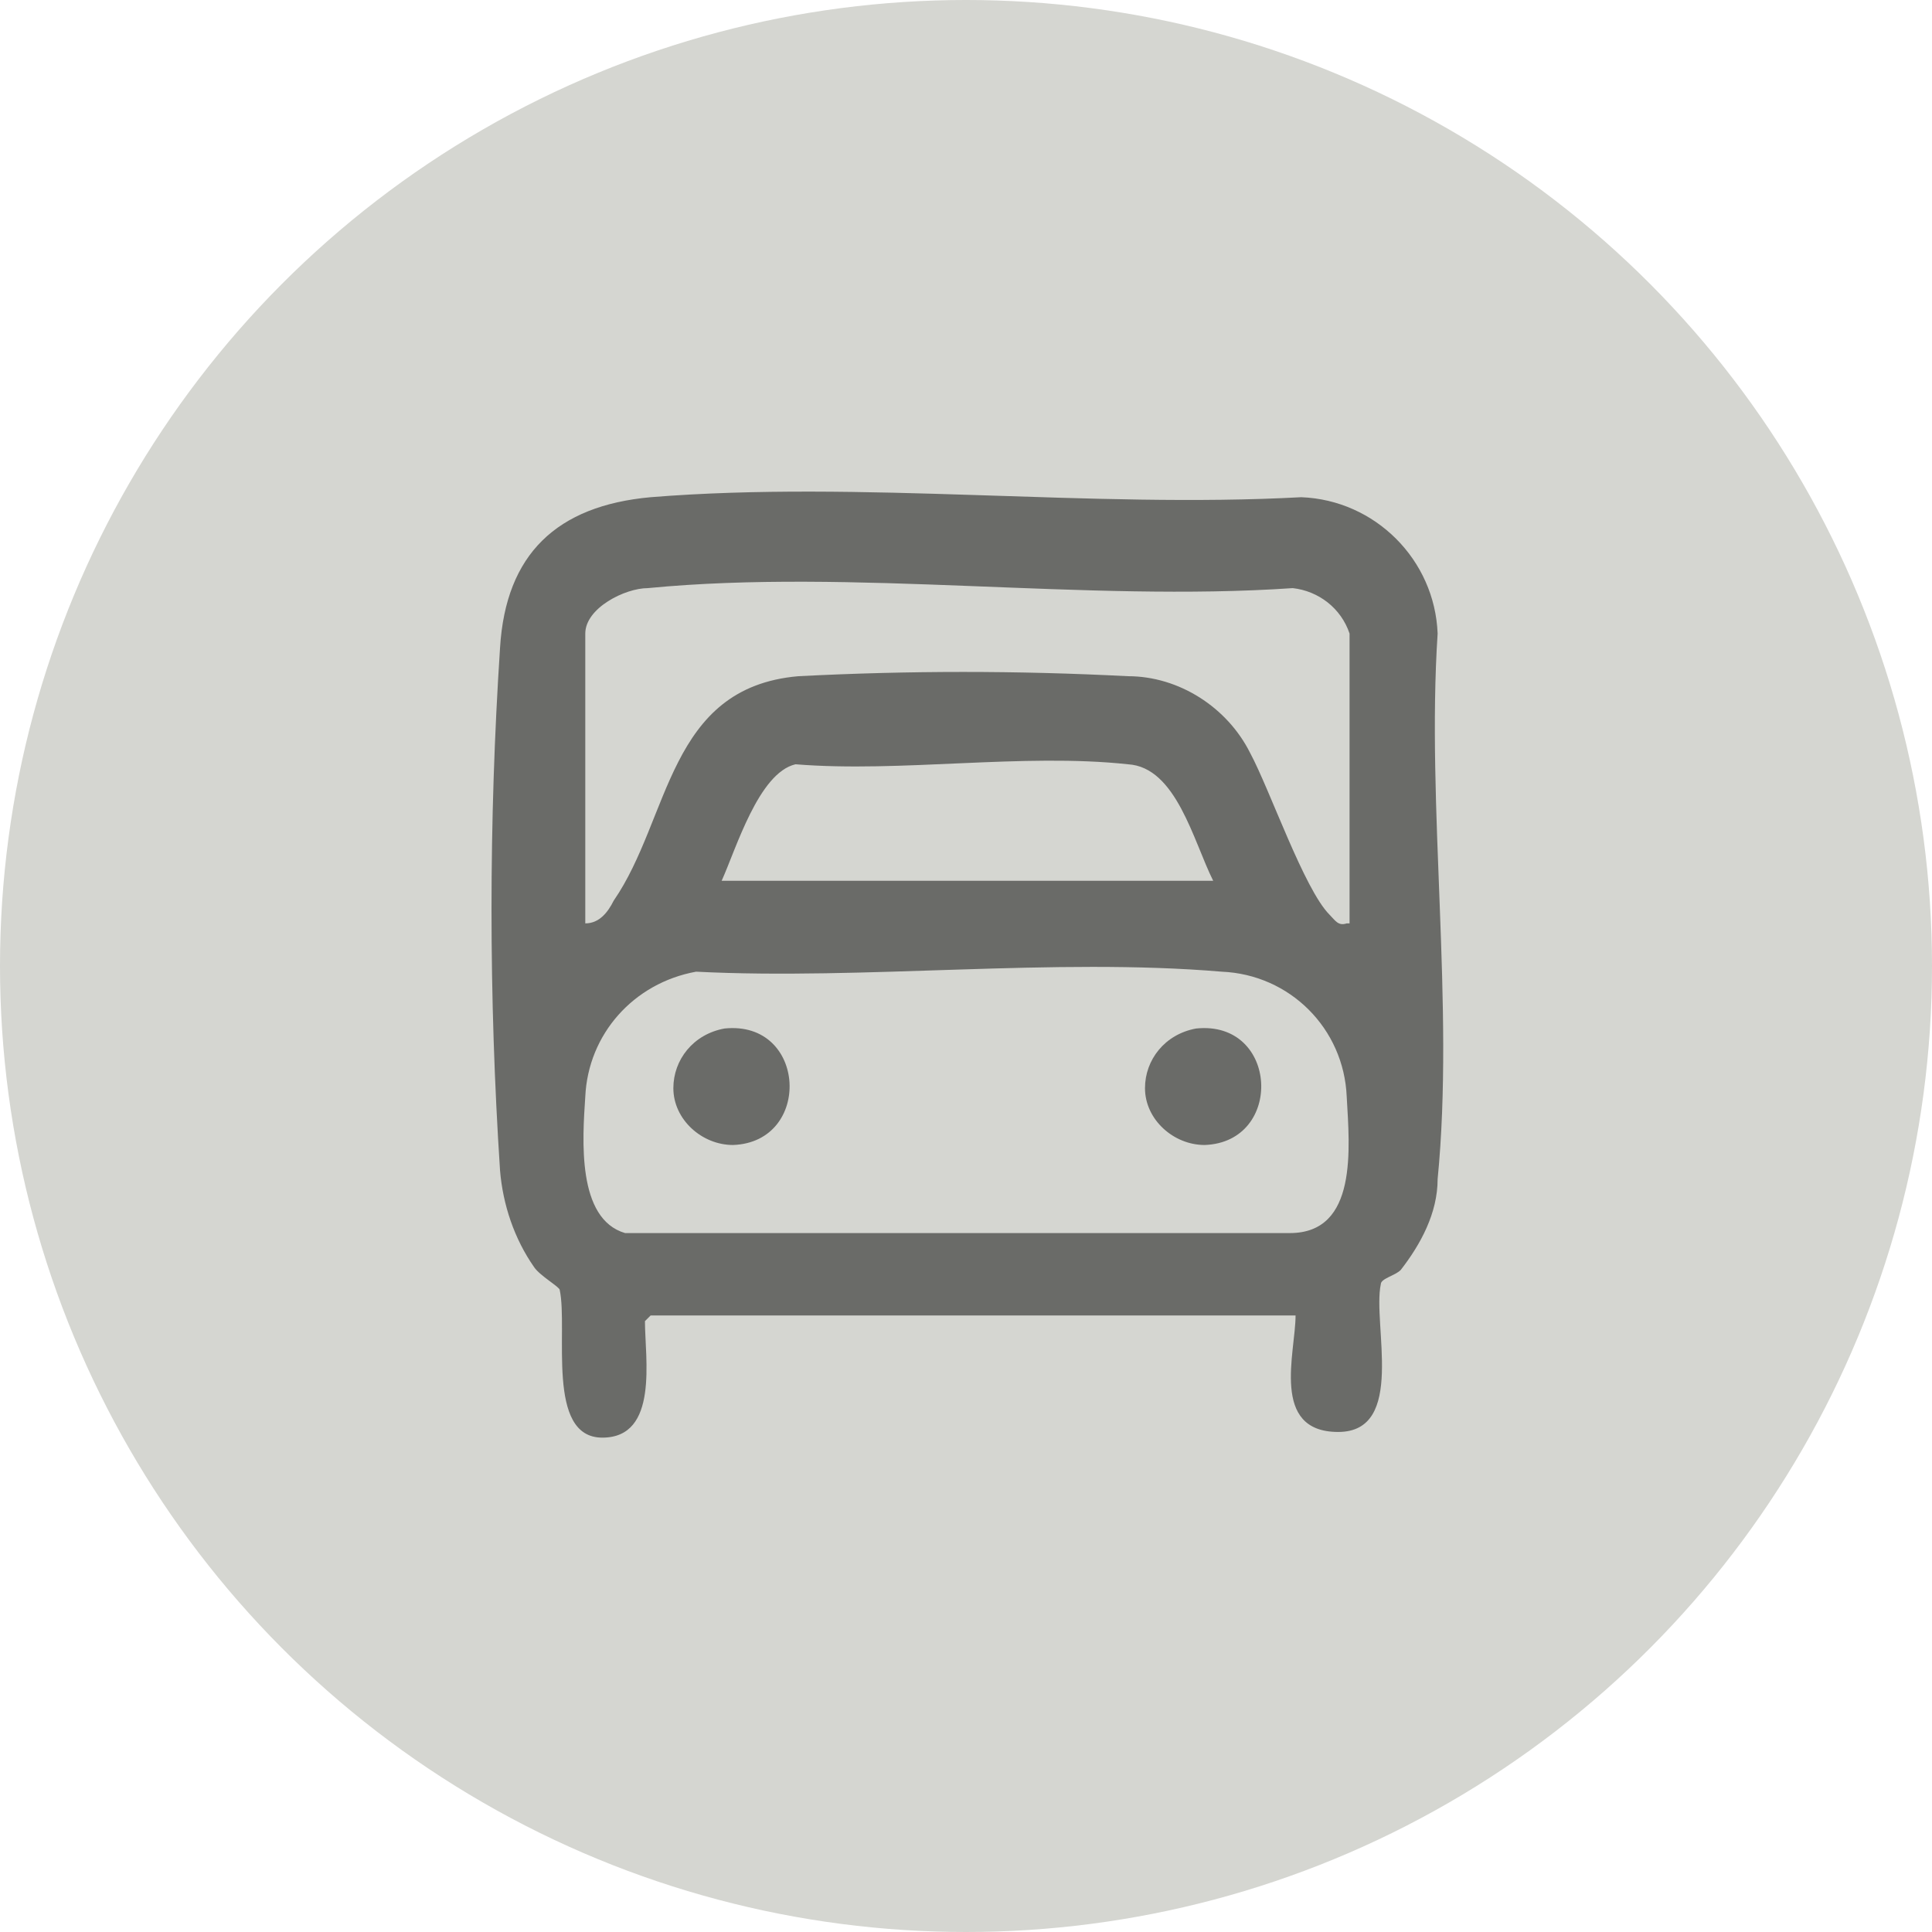 <?xml version="1.0" encoding="UTF-8"?>
<svg xmlns="http://www.w3.org/2000/svg" version="1.1" viewBox="0 0 68 68">
  <defs>
    <style>
      .cls-1 {
        fill: #d5d6d1;
      }

      .cls-2 {
        opacity: .5;
      }
    </style>
  </defs>
  <!-- Generator: Adobe Illustrator 28.6.0, SVG Export Plug-In . SVG Version: 1.2.0 Build 709)  -->
  <g>
    <g id="Capa_1">
      <g>
        <circle id="Elipse_82" class="cls-1" cx="34" cy="34" r="34"/>
        <g id="Grupo_420" class="cls-2">
          <path id="Trazado_366" d="M22.7,46.5c0,1.3.5,4.1-1.5,4.1s-1.2-3.8-1.5-5.2c0-.1-.7-.5-.9-.8-.7-1-1.1-2.2-1.2-3.4-.4-6.1-.4-12.3,0-18.4.2-3.3,2-5,5.3-5.3,7.4-.6,15.5.4,22.9,0,2.6.1,4.7,2.2,4.8,4.8-.4,6.1.6,13.1,0,19.2,0,1.2-.6,2.3-1.3,3.2-.2.2-.7.3-.7.5-.3,1.4.9,5.2-1.5,5.2s-1.5-2.8-1.5-4.1h-22.7ZM47.5,32.5v-10.2c-.3-.9-1.1-1.5-2-1.6-7.3.5-15.5-.7-22.7,0-.8,0-2.2.7-2.2,1.6v10.2c.5,0,.8-.4,1-.8,2-2.9,1.9-7.5,6.5-7.9,3.9-.2,7.7-.2,11.6,0,1.8,0,3.5,1.1,4.3,2.7.7,1.3,1.9,4.8,2.8,5.7.2.2.3.4.6.3M42.7,31c-.7-1.4-1.3-4-3-4.1-3.7-.4-8,.3-11.7,0-1.3.3-2.1,3-2.6,4.1h17.3ZM24.5,34.2c-2.2.4-3.8,2.2-3.9,4.4-.1,1.5-.3,4.3,1.4,4.8h23.4c2.4,0,2.1-3,2-4.8-.1-2.4-2-4.3-4.4-4.4-5.9-.5-12.6.3-18.5,0"/>
          <path id="Trazado_367" d="M25.5,36.2c2.9-.3,3.1,4,.3,4.1-1.1,0-2.1-.9-2.1-2,0-1,.7-1.9,1.8-2.1"/>
          <path id="Trazado_368" d="M42.1,36.2c2.9-.3,3.1,4,.3,4.1-1.1,0-2.1-.9-2.1-2,0-1,.7-1.9,1.8-2.1"/>
        </g>
      </g>
    </g>
  </g>
</svg>